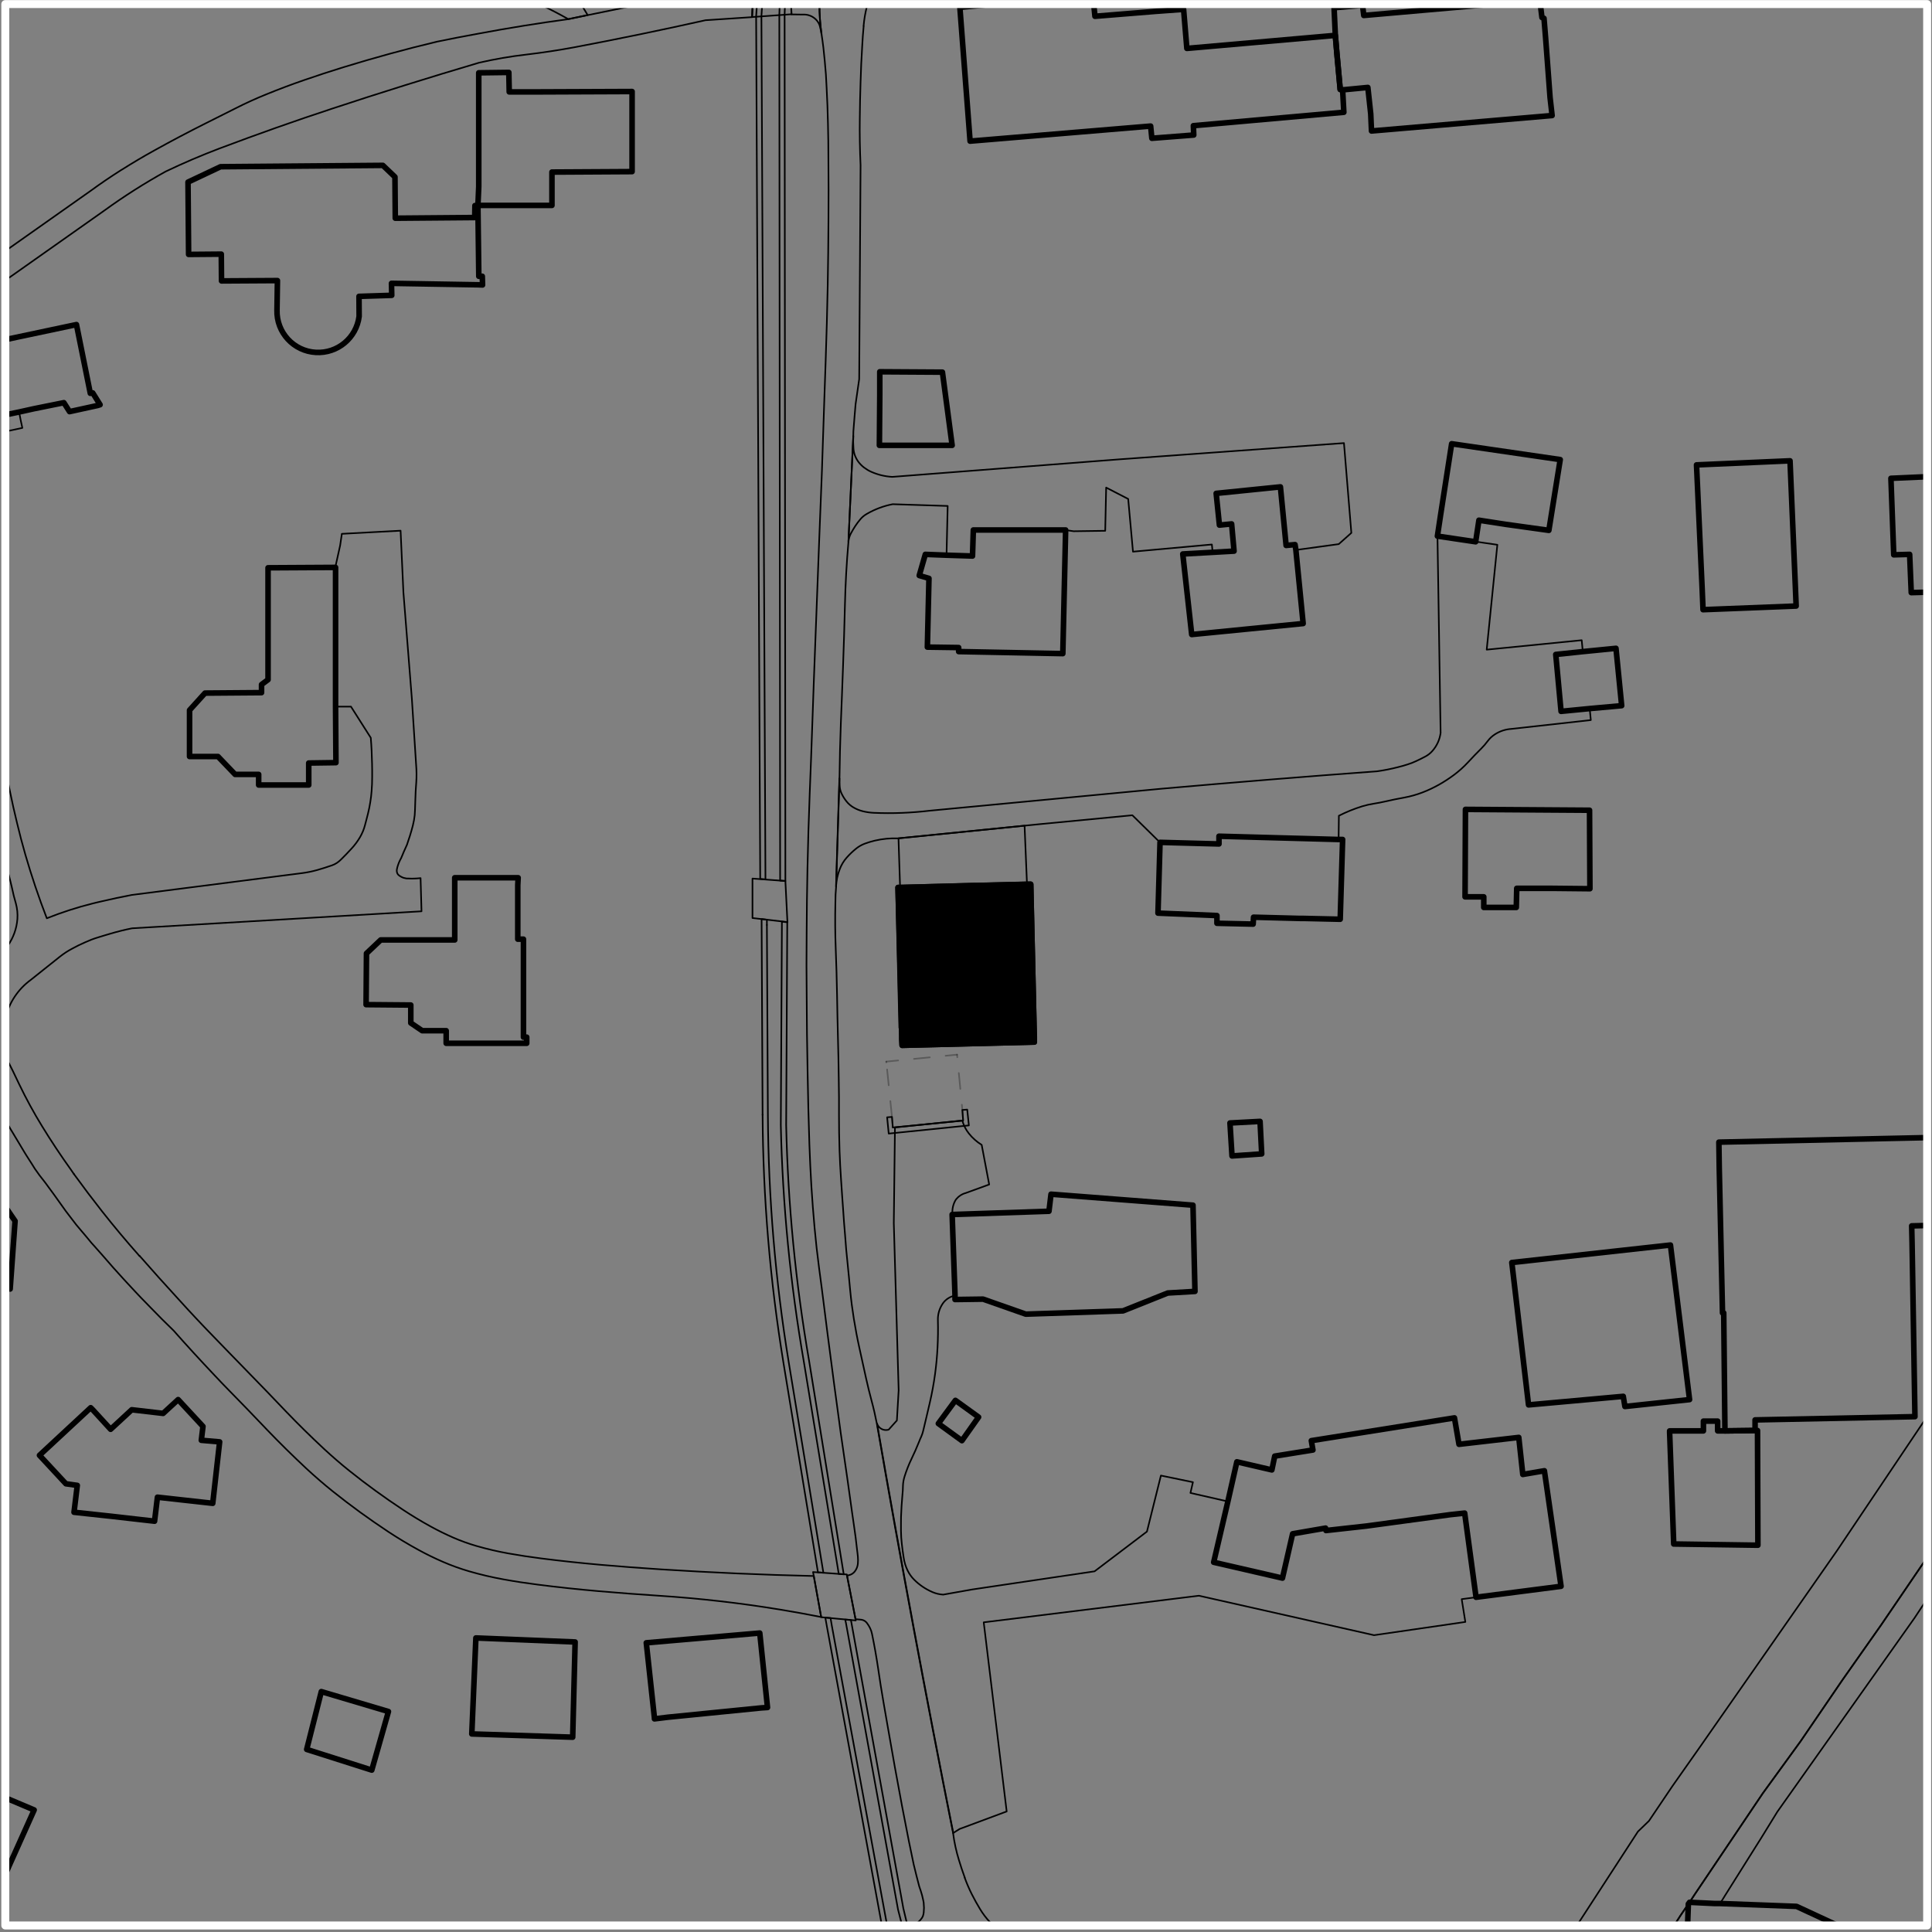 <?xml version="1.0" encoding="UTF-8"?><svg id="Ebene_1" xmlns="http://www.w3.org/2000/svg" xmlns:xlink="http://www.w3.org/1999/xlink" viewBox="0 0 350 350"><rect x="0" y="0" width="350" height="350" fill="#808080" stroke="none"/><defs><style>.cls-1{stroke:#fff;stroke-width:1.44px;}.cls-1,.cls-2,.cls-3,.cls-4,.cls-5,.cls-6,.cls-7,.cls-8,.cls-9,.cls-10,.cls-11{fill:none;}.cls-1,.cls-3,.cls-4,.cls-5,.cls-6,.cls-7,.cls-8,.cls-9{stroke-linecap:round;}.cls-1,.cls-3,.cls-4,.cls-5,.cls-6,.cls-7,.cls-8,.cls-9,.cls-10,.cls-11{stroke-linejoin:round;}.cls-12{clip-path:url(#clippath);}.cls-2,.cls-13{stroke-width:0px;}.cls-3,.cls-4,.cls-5,.cls-6,.cls-7,.cls-8,.cls-9,.cls-10,.cls-11{stroke:#000;}.cls-3,.cls-5,.cls-6,.cls-7,.cls-8,.cls-9,.cls-10{stroke-width:.29px;}.cls-4,.cls-11{stroke-width:1.01px;}.cls-5{stroke-dashoffset:2.41px;}.cls-5,.cls-6,.cls-7,.cls-8,.cls-9{opacity:.3;}.cls-5,.cls-6,.cls-7,.cls-9{stroke-dasharray:0 0 2.88 2.88;}.cls-6{stroke-dashoffset:1.2px;}.cls-7{stroke-dashoffset:.72px;}</style><clipPath id="clippath"><rect class="cls-2" width="350" height="350"/></clipPath></defs><g class="cls-12"><polygon class="cls-11" points="169.99 257.89 173.08 253.69 177.28 256.72 174.26 260.99 169.99 257.89"/><path class="cls-4" d="m86.6,37.24h-.56s-.04,2.17-.04,2.17l-14.39.12-.06-7.47-.13-.13-2.06-1.97-29.13.24h-.27s-5.9,2.79-5.9,2.79l.11,13.1,5.92-.05.04,4.85,10.13-.06-.08,5.34c-.12,4.05,3.01,7.45,7.05,7.67,3.92.22,7.34-2.63,7.83-6.53l-.02-3.62,5.93-.19-.05-2.17,15.63.26.87.03-.05-1.57h-.63s-.16-12.81-.16-12.81"/><path class="cls-3" d="m97.64.72l.23.11.23.11c1.64.78,3.26,1.62,4.84,2.52l3.52-.73-1.21-2.01h-7.61"/><polygon class="cls-11" points="171.46 100.58 176.18 100.73 176.33 96.01 176.62 96.01 193.05 96.01 192.54 118.41 173.67 118.04 173.67 117.31 168 117.23 168.29 104.78 166.53 104.26 167.63 100.43 171.46 100.58"/><polygon class="cls-11" points="60.79 127.99 60.86 138.16 55.93 138.23 55.93 142.21 46.86 142.21 46.86 140.29 42.59 140.29 39.49 137.05 34.34 137.05 34.34 128.65 37.14 125.56 47.38 125.48 47.38 124.01 48.56 123.13 48.56 102.86 60.79 102.79 60.79 120.84 60.79 127.4 60.79 127.99"/><polygon class="cls-11" points="32.27 253.55 29.55 256.05 23.87 255.39 20.04 258.93 16.8 255.39 16.43 255.02 7.15 263.64 11.94 268.8 14 269.09 13.41 273.96 20.19 274.69 28 275.58 28.52 271.23 38.54 272.34 39.79 261.21 36.47 260.92 36.77 258.41 32.27 253.55"/><polygon class="cls-10" points="349.12 282.14 340.79 294.37 333.79 304.32 326.2 315.44 319.35 324.87 307.04 343.15 306.08 344.62 310.65 344.84 311.61 344.84 312.57 343.29 318.54 333.79 319.05 332.98 322 328.19 346.83 293.12 349.12 289.65 349.12 282.14"/><polygon class="cls-11" points="325.39 109.79 308.52 110.45 308.37 106.84 307.34 84.22 324.28 83.48 325.24 106.11 325.39 109.79"/><polygon class="cls-11" points="267.33 98.15 260.4 97.12 260.99 93.21 262.98 80.39 282.65 83.26 280.59 96.08 272.71 94.98 267.92 94.24 267.33 98.15"/><polygon class="cls-11" points="1.03 339.39 6.19 327.89 .96 325.68 .96 339.39 1.03 339.39"/><polygon class="cls-11" points="58.21 306.45 70.37 310.06 67.35 320.67 55.56 316.92 58.21 306.45"/><polygon class="cls-11" points="286.78 118.04 281.84 118.56 282.8 128.87 288.03 128.36 293.78 127.84 292.75 117.45 286.78 118.04"/><polygon class="cls-11" points="223.19 209.41 222.82 203.44 228.27 203.15 228.57 209.04 223.19 209.41"/><polygon class="cls-10" points="319.35 324.87 326.2 315.44 333.79 304.32 340.79 294.37 349.12 282.14 349.12 256.57 348.6 257.38 332.76 280.96 307.71 316.84 302.99 323.55 298.72 329.88 296.73 331.8 285.67 348.82 303.28 348.82 304.46 346.98 305.86 344.92 306.08 344.62 307.04 343.15 319.35 324.87"/><path class="cls-3" d="m172.66,332.08l1.19-.75,8.52-3.17-4.16-34.26,37.51-4.64,1.49-.18,31.71,7.15,16.54-2.4-.66-4.13,2.6-.34-2.03-15.23-2.67.25-15.22,2.09-7.29.83-.07-.43-5.93.97-1.84,8.04-12.44-2.85,2.55-11.02-6.8-1.55.45-1.95-5.8-1.2-2.53,10.15-9.49,7.2-22.19,3.29-5.23.93c-.67-.04-1.33-.19-1.95-.46-.62-.27-1.21-.59-1.77-.97-.56-.38-1.08-.81-1.56-1.29-.47-.48-.87-1.03-1.16-1.63-.36-.73-.6-1.52-.72-2.33l-.18-1.22-.15-1.22c-.1-.82-.15-1.64-.16-2.47v-1.24s.01-1.24.01-1.24c.05-1.32.13-2.64.25-3.96l.07-.85.03-.85c.02-.57.12-1.13.29-1.67.34-1.08.75-2.13,1.24-3.15.49-1.02.95-2.05,1.37-3.1l.2-.5.22-.49c.14-.33.26-.67.34-1.02l.61-2.57.6-2.57c.4-1.71.71-3.44.95-5.19.43-3.2.59-6.43.51-9.66-.05-1.09.26-2.17.88-3.08.52-.76,1.33-1.28,2.24-1.45l-.48-14.72c-.09-.93.12-1.87.62-2.67.23-.29.5-.54.8-.74.3-.2.62-.35.97-.44l4.26-1.55-1.36-7.18c-.89-.55-1.67-1.24-2.32-2.06-.55-.69-.95-1.48-1.18-2.32l-12.21,1.2-.21,17.35.88,30.29-.32,5.47-1.5,1.67c-.88.26-1.81-.23-2.09-1.1,4.29,24.78,8.89,49.51,13.81,74.17"/><polygon class="cls-11" points="349.12 206.09 311.39 206.91 311.46 211.69 312.05 237.85 312.27 237.85 312.49 259.22 317.95 259.15 317.95 257.23 346.91 256.64 346.46 229.23 346.39 225.18 346.32 222.08 349.12 222.01 349.12 206.09"/><polygon class="cls-11" points="267.4 289.36 282.8 287.37 279.78 266.44 275.87 267.11 275.14 260.4 264.31 261.65 263.49 256.86 237.56 260.99 237.85 262.68 230.93 263.79 230.41 266.29 224.07 264.82 222.45 271.97 219.87 283.02 232.33 285.89 234.17 277.86 240.14 276.83 240.21 277.27 247.51 276.46 262.68 274.4 265.34 274.11 267.4 289.36"/><polygon class="cls-11" points="173.01 234.68 172.49 220.02 190.03 219.43 190.4 216.34 216.12 218.33 216.48 233.95 211.55 234.24 203.44 237.48 185.83 238.07 178.09 235.35 173.01 235.42 173.01 234.68"/><polygon class="cls-11" points="276.91 254.51 273.88 228.72 302.62 225.55 306.08 253.55 294.37 254.8 294.07 252.96 276.91 254.51"/><polygon class="cls-10" points="305.86 344.92 304.46 346.98 303.28 348.82 305.72 348.82 305.86 344.92"/><polygon class="cls-11" points="210.15 152.6 209.78 165.42 220.46 165.86 220.46 167.26 227.02 167.41 227.09 166.16 235.49 166.38 236.16 166.38 242.79 166.53 243.23 152.08 242.49 152.08 220.83 151.49 220.83 152.89 210.15 152.6"/><polygon class="cls-11" points="234.76 99.62 236.08 112.96 215.89 114.95 214.27 100.36 219.65 100.06 223.56 99.84 223.12 94.91 220.91 95.13 220.32 89.38 231.96 88.2 232.99 98.81 234.61 98.66 234.76 99.62"/><polygon class="cls-11" points="346.24 107.36 349.12 107.28 349.12 86.36 342.56 86.65 343.07 100.51 345.95 100.43 346.24 107.36"/><polygon class="cls-11" points="288.03 161 287.96 146.78 265.48 146.63 265.41 162.47 268.8 162.47 268.8 164.39 274.69 164.39 274.77 160.93 281.18 160.93 288.03 161"/><polygon class="cls-11" points="303.21 279.71 302.47 259.52 302.47 259.22 308.59 259.22 308.59 257.6 308.59 257.45 311.17 257.45 311.17 259.22 312.49 259.22 317.95 259.15 318.39 259.15 318.39 259.29 318.46 279.93 303.21 279.71"/><polygon class="cls-11" points="209.34 2.06 198.36 2.95 198.14 .74 180.23 .74 173.89 1.33 175.74 25.57 208.45 22.84 208.67 25.05 216.26 24.46 216.19 22.77 243.45 20.34 243.23 16.28 242.79 16.21 242.2 9.8 241.91 6.41 215.01 8.77 214.42 1.69 209.34 2.06"/><polygon class="cls-11" points="242.2 9.8 242.79 16.21 243.23 16.28 247.8 15.84 248.32 20.63 248.46 23.73 281.18 20.93 280.81 17.68 280 6.85 279.71 3.32 279.34 3.17 279.04 .74 270.49 .74 247.06 2.8 246.84 .96 241.68 1.4 241.91 6.41 242.2 9.8"/><polygon class="cls-11" points="137.94 309.4 139.04 309.33 137.64 295.84 117.08 297.61 118.56 311.24 118.56 311.39 120.99 311.09 137.94 309.4"/><path class="cls-3" d="m148.53,4.79h0c.13.46.23.94.3,1.41-.26-1.81-.39-3.65-.38-5.48h-5.14l.07,1.89,2.02.03c.91-.07,1.81.27,2.45.93.33.34.57.76.69,1.22"/><polygon class="cls-11" points="85.47 314.12 86.21 296.73 104.19 297.46 103.75 314.71 85.47 314.12"/><polygon class="cls-11" points="86.73 13.19 92.18 13.12 92.25 16.65 92.4 16.65 97.12 16.65 114.51 16.58 114.51 31.09 100.43 31.17 99.99 31.17 99.99 36.99 99.99 37.21 86.58 37.21 86.73 33.82 86.73 13.19"/><polygon class="cls-11" points=".96 75.16 3.46 74.64 6.12 74.05 11.57 72.95 12.6 74.57 17.68 73.46 18.13 73.32 16.8 71.18 16.36 71.25 13.85 58.8 .96 61.53 .96 75.16"/><path class="cls-3" d="m156.45,4.68h0c.1-1.18.3-2.34.59-3.49l.06-.24.07-.24h-8.72c0,1.83.12,3.66.38,5.48.25,1.61.44,3.23.58,4.86l.21,2.44.13,2.44c.12,2.13.19,4.26.24,6.4l.06,3.2.02,3.2.03,5.7-.02,5.7c-.02,3.8-.06,7.6-.13,11.39-.09,4.58-.21,9.16-.37,13.74l-.24,6.87-.23,6.87-.21,6.32-.25,6.32-.25,6.32-.24,6.32-.25,6.57-.25,6.57-.25,6.57-.23,6.57-.24,6.68-.26,6.68c-.17,4.45-.31,8.91-.4,13.37-.08,3.91-.13,7.82-.15,11.72l-.03,5.86.04,5.86.05,6.66.11,6.66c.07,4.44.18,8.87.33,13.31.09,2.52.21,5.03.36,7.55.16,2.51.35,5.03.58,7.54.22,2.42.49,4.83.81,7.24l.48,3.61.46,3.62.59,4.66.61,4.66.61,4.66.63,4.65.55,4.08.59,4.07.59,4.07.57,4.07.31,2.22.32,2.21.31,2.21.26,2.22.08.65.07.65c.04.43.04.86,0,1.29-.05.51-.25,1-.57,1.41-.27.34-.64.57-1.06.66l-.17.04h-.18s1.56,7.93,1.56,7.93l1.03.09c.41.05.78.27,1.03.6.22.29.41.6.57.93.16.33.28.67.35,1.03.43,2.08.8,4.17,1.11,6.27.3,2.1.64,4.2,1,6.29l.67,3.86.68,3.86.68,3.86.71,3.85.59,3.2.62,3.19.62,3.19.66,3.18.22,1.06.26,1.05.26,1.05.27,1.05.21.81.27.79c.18.53.32,1.07.43,1.61l.1.49.03.5.03.5-.03.5-.02.34-.06.34c-.04.22-.12.43-.25.62-.34.51-.8.92-1.35,1.19l.08.23h14.22l-.32-.3-.3-.32c-.69-.74-1.3-1.54-1.82-2.4-.52-.86-1.01-1.75-1.47-2.65-.5-.99-.93-2-1.31-3.04"/><path class="cls-3" d="m174.77,340.12h0c-.38-1.04-.73-2.09-1.05-3.15-.49-1.6-.85-3.23-1.06-4.89-4.92-24.66-9.53-49.39-13.81-74.17-.27-1.39-.58-2.77-.95-4.13-.37-1.37-.7-2.74-1.01-4.12l-.59-2.68-.59-2.68c-.4-1.79-.74-3.59-1.03-5.39-.27-1.67-.49-3.36-.65-5.04l-.24-2.53-.25-2.53-.24-2.42-.19-2.43-.2-2.43-.17-2.43-.19-2.66-.18-2.66c-.12-1.78-.22-3.55-.28-5.33-.07-2.14-.1-4.28-.1-6.42v-3.21s-.04-3.21-.04-3.21l-.06-3.85-.09-3.85-.09-3.85-.07-3.85c-.05-2.79-.13-5.58-.24-8.37-.11-2.79-.13-5.58-.06-8.37l.03-1.4.1-1.39.61-19.59c.04-3.37.12-6.74.25-10.1l.2-5.05.19-5.05c.14-3.78.26-7.56.35-11.34.09-3.78.3-7.56.63-11.32l.88-19.16.02-.93.07-.92.16-2.01.17-2.01.65-4.52.25-38.74c-.13-2.83-.18-5.66-.14-8.49l.05-3.29.09-3.29c.06-2.19.16-4.38.3-6.57l.11-1.77.15-1.77"/><path class="cls-3" d="m152.08,141.03v.71s.04.71.04.71c.03.47.15.93.36,1.35.24.5.53.96.88,1.39.34.43.76.79,1.23,1.07.55.33,1.15.57,1.78.72.63.15,1.27.24,1.91.27,3.41.15,6.82.01,10.2-.39l41.99-3.98c12.99-1.14,25.98-2.2,38.99-3.15,1.3-.18,2.59-.44,3.86-.77l.83-.22.82-.25c.55-.17,1.08-.37,1.6-.62l.79-.38.78-.4c.53-.27,1-.64,1.38-1.08.79-.91,1.3-2.03,1.46-3.23l-.57-35.67,6.91,1.01,3.94.57-1.93,19,17.21-1.71.2,2.08-4.92.48.97,10.34,5.2-.51.2,2.08-14.4,1.6c-1.07.07-2.1.41-3,1-.51.33-.95.75-1.31,1.24-.36.48-.75.94-1.18,1.36-.81.8-1.6,1.62-2.37,2.46-.78.84-1.63,1.6-2.54,2.28-.88.65-1.79,1.25-2.74,1.78-.95.53-1.94,1-2.96,1.39-1.07.41-2.18.72-3.31.93-1.13.2-2.25.43-3.37.69-.7.16-1.41.3-2.13.41-.71.11-1.42.27-2.11.48-1.45.45-2.86,1.02-4.22,1.71l-.05,4.3-21.66-.58-.04,1.39-10.67-.29-4.99-4.91-16.76,1.61-2.78.28-22.87,2.3c-1.43-.06-2.87.08-4.27.41-.6.14-1.18.32-1.76.53-.57.21-1.11.51-1.58.89-.62.5-1.2,1.05-1.73,1.65-.53.59-.94,1.28-1.23,2.01-.41,1.03-.65,2.12-.71,3.23l.61-19.59"/><path class="cls-3" d="m234.72,99.64l7.81-1.07,2.28-2.03-1.34-16.27-40.52,2.93-41.3,3.19c-1.31-.07-2.6-.38-3.8-.91-.46-.2-.89-.46-1.29-.76-.4-.3-.75-.65-1.05-1.05-.27-.36-.48-.76-.64-1.18-.15-.42-.24-.87-.26-1.32l-.05-1.09.02-1.09-.88,19.16c.05-.53.2-1.04.44-1.5.25-.47.52-.93.81-1.37.28-.42.58-.83.91-1.21.32-.38.71-.71,1.15-.96,1.46-.85,3.05-1.45,4.71-1.77l9.96.32-.21,8.93,4.69.17.17-4.75h.26l16.46.02,1.45.21,5.72-.08.17-7.83,3.99,2.06.87,9.55,14.29-1.3.14,1.4,3.89-.22-.48-4.9-2.21.22-.57-5.78,11.64-1.2,1.01,10.62,1.67-.15.1,1.01"/><polygon class="cls-11" points="306.08 344.62 305.86 344.92 305.72 348.82 332.91 348.82 325.46 345.36 311.61 344.84 310.65 344.84 306.08 344.62"/><path class="cls-3" d="m22.02,30.76h0c-1.92,1.22-3.8,2.49-5.63,3.83L.99,45.45v5.29l1-.67,16.94-11.95c1.77-1.29,3.59-2.52,5.44-3.7,1.84-1.17,3.73-2.29,5.64-3.35,3.21-1.54,6.49-2.94,9.82-4.2,3.36-1.27,6.73-2.5,10.12-3.7,3.39-1.2,6.78-2.36,10.19-3.48,8.84-2.92,17.72-5.69,26.64-8.33,2.84-.65,5.71-1.15,8.61-1.48,2.89-.34,5.77-.78,8.63-1.31,7.96-1.5,15.89-3.14,23.8-4.91l.5-.03,7.94-.53.11-2.37h-20.09l-9.8,2.01-3.52.73c-5.43.73-10.84,1.6-16.22,2.61l-3.8.71-3.79.76c-5.69,1.36-11.34,2.91-16.94,4.63-2.36.73-4.7,1.49-7.03,2.3-2.33.8-4.64,1.67-6.92,2.6-1.88.76-3.73,1.6-5.54,2.52l-5.44,2.73c-3.16,1.58-6.28,3.23-9.37,4.95-1.99,1.1-3.95,2.26-5.87,3.48"/><path class="cls-3" d="m25.27,227.54h0c-2.34-2.64-4.61-5.34-6.79-8.11-1.7-2.16-3.36-4.36-4.98-6.59l-.11-.16"/><path class="cls-3" d="m13.39,212.69l-.11-.16-.11-.16-.11-.16-.11-.16-.11-.16c-1.83-2.55-3.57-5.17-5.21-7.85-1.51-2.46-2.89-4.99-4.14-7.59l-1.21-2.53-1.27-2.51v11.57l.77,1.35.8,1.33,1.8,3,.04.07.24.39.24.38.53.83.31.48.3.48.3.48.33.46.5.7.53.68.53.68.51.7,1.07,1.46,1.05,1.47,1.05,1.47,1.1,1.44.79,1.03.84,1,.84.99.83,1,.28.34.29.32.29.32.29.33,1.03,1.16,1.02,1.17,1.02,1.17,1.04,1.15,1.06,1.17,1.08,1.16.72.78.73.77.43.45.3.31.7.72.7.72,2.06,2.1,2.1,2.06c2.41,2.73,4.88,5.42,7.38,8.06l1.37,1.45,1.39,1.43,3.39,3.48,3.36,3.51c2.31,2.41,4.7,4.76,7.14,7.04,1.55,1.44,3.15,2.82,4.8,4.15,1.62,1.3,3.27,2.55,4.94,3.77,1.67,1.21,3.37,2.39,5.09,3.53,1.78,1.17,3.6,2.27,5.47,3.29,1.44.79,2.91,1.51,4.41,2.16,1.56.68,3.17,1.26,4.81,1.74,2.07.6,4.16,1.09,6.28,1.47,2.04.37,4.08.68,6.14.94,3.66.47,7.32.86,10.99,1.18,3.65.32,7.29.59,10.95.83,7.38.48,14.73,1.32,22.02,2.52,2.47.41,4.93.85,7.38,1.34l-1.33-7.43c-9.26-.21-18.51-.62-27.76-1.21-3.62-.23-7.23-.51-10.84-.82-3.61-.32-7.21-.7-10.81-1.16-1.97-.25-3.94-.55-5.9-.9-1.96-.35-3.89-.8-5.8-1.35-1.44-.42-2.84-.92-4.21-1.52-1.37-.6-2.72-1.26-4.03-1.98-1.75-.96-3.46-1.99-5.12-3.09-1.67-1.1-3.31-2.24-4.92-3.41-1.62-1.17-3.21-2.39-4.77-3.64-1.56-1.25-3.07-2.56-4.54-3.92-2.38-2.21-4.7-4.5-6.95-6.84l-3.37-3.52-3.4-3.5-3.2-3.29-3.19-3.29c-2.13-2.19-4.22-4.42-6.27-6.69l-3.56-3.92-3.51-3.96"/><polygon class="cls-10" points="3.76 76.19 3.46 74.64 .96 75.16 .96 78.18 4.05 77.52 3.76 76.19"/><path class="cls-3" d="m1.43,171.32l-.2.34-.25.31v12.46c.66-2.78,2.29-5.24,4.6-6.92l5.24-4.18c.7-.56,1.45-1.05,2.25-1.47l1.19-.62,1.22-.56c.73-.33,1.47-.62,2.24-.85l1.14-.35,1.15-.34c1.29-.38,2.6-.71,3.92-.97l52.43-3.08-.17-6.01c-.74.08-1.48.11-2.22.07h-.3s-.29-.06-.29-.06c-.2-.03-.39-.09-.56-.18l-.27-.14-.25-.17c-.17-.12-.29-.29-.36-.48-.07-.22-.08-.46-.03-.69l.08-.34.1-.33c.1-.31.22-.62.37-.91l.23-.44.19-.45.27-.65.29-.64.29-.65.22-.67.31-.93.28-.94c.19-.62.34-1.26.46-1.9.11-.6.17-1.21.18-1.81l.03-.91.03-.91.06-1.61.11-1.61c.07-1.07.06-2.15-.03-3.23l-.77-11.96-1.53-19.24-.51-11.16-10.64.57-.31,2.11-.89,4,.06,18.04v6.54s.01.61.01.61h2.78s3.59,5.65,3.59,5.65c.13,1.55.2,3.1.23,4.65l.02,1.25v1.25c0,.83-.03,1.66-.1,2.49-.05.68-.13,1.35-.24,2.02-.1.67-.24,1.34-.4,2l-.28,1.1-.29,1.1c-.19.74-.49,1.45-.87,2.11-.45.78-.99,1.5-1.61,2.16l-.92.98-.95.96c-.23.23-.48.43-.75.61-.27.18-.56.32-.87.43-.88.31-1.78.59-2.68.85-.9.25-1.82.44-2.75.56l-30.84,3.95c-1.84.35-3.68.74-5.5,1.17l-.82.19-.81.2c-2.81.7-5.57,1.6-8.26,2.67-1.46-3.77-2.75-7.61-3.88-11.5-.55-1.9-1.05-3.82-1.51-5.75l-.68-2.89-.62-2.91-.45-2.09-.39-2.1v17.25c.47,1.48.88,2.98,1.22,4.49l.32,1.41.38,1.39c.25.92.35,1.88.28,2.83-.13,1.75-.74,3.42-1.75,4.85"/><polygon class="cls-11" points="1.84 233.51 2.73 221.2 .96 218.62 .96 233.43 1.18 233.43 1.84 233.51"/><polygon class="cls-11" points="186.05 160.19 177.21 160.41 176.55 160.41 163.51 160.78 163.06 160.78 162.69 160.78 163.28 186.13 163.36 186.27 163.36 188.41 163.43 189.37 187.38 188.78 187.38 187.82 187.31 185.68 187.31 185.54 186.72 160.19 186.05 160.19"/><polygon class="cls-11" points="95.42 187.89 94.83 187.89 94.83 170.14 93.8 170.14 93.8 160.34 93.87 159.01 82.38 159.01 82.38 159.6 82.38 170.28 68.97 170.28 66.39 172.72 66.32 182 74.42 182.07 74.42 185.32 76.48 186.72 80.83 186.72 80.83 189 94.83 189 95.42 189 95.42 187.89"/><polygon class="cls-10" points="185.61 149.58 162.77 151.86 163.06 160.78 163.51 160.78 176.55 160.41 177.21 160.41 186.05 160.19 185.61 149.58"/><polygon class="cls-11" points="170.73 67.42 159.38 67.35 159.38 71.55 159.31 80.68 172.49 80.68 170.73 67.42"/><polygon class="cls-10" points="136.32 .74 136.24 3.09 143.39 2.58 143.32 .74 136.32 .74"/><line class="cls-9" x1="161.59" y1="202.34" x2="160.56" y2="192.32"/><line class="cls-8" x1="160.56" y1="192.46" x2="160.56" y2="192.32"/><line class="cls-7" x1="160.56" y1="192.32" x2="173.38" y2="191.06"/><line class="cls-5" x1="173.38" y1="191.06" x2="174.34" y2="201.08"/><line class="cls-6" x1="174.34" y1="201.08" x2="174.48" y2="203"/><line class="cls-7" x1="174.48" y1="203" x2="161.74" y2="204.25"/><line class="cls-6" x1="161.74" y1="204.25" x2="161.59" y2="202.34"/><path class="cls-3" d="m142.62,167.06l-.2,36.75c.32,14.33,1.71,28.62,4.16,42.75l6.27,38.64-.9-.06-6.32-38.41c-2.46-14.17-3.86-28.51-4.18-42.9l.2-36.76v-.11l.96.12"/><polygon class="cls-10" points="147.29 284.79 153.41 285.23 155.03 293.56 148.77 292.97 147.29 284.79"/><polygon class="cls-10" points="161.59 202.34 160.71 202.41 161 205.36 175.52 203.88 175.22 201.01 174.34 201.08 174.48 203 174.26 203 162.11 204.25 161.74 204.25 161.59 202.34"/><polygon class="cls-10" points="153.26 294.07 162.69 345.95 163.43 348.82 164.39 348.82 163.65 345.73 154.22 293.85 154.15 293.48 153.12 293.41 153.26 294.07"/><path class="cls-3" d="m138.93,167.57l.18,34.36c.09,15.03,1.35,30.04,3.78,44.87l6.24,37.9.03.21-.98-.07-6.24-37.89c-2.44-14.88-3.71-29.94-3.79-45.02"/><polyline class="cls-3" points="138.15 201.94 137.97 166.49 138.63 166.57 138.93 166.61 138.93 167.57"/><polygon class="cls-10" points="149.8 294.66 159.75 348.75 159.75 348.82 160.71 348.82 150.68 294.44 150.46 293.12 149.51 293.04 149.8 294.66"/><polygon class="cls-10" points="136.32 159.16 142.28 159.6 142.65 167.04 136.32 166.31 136.32 159.16"/><polygon class="cls-10" points="142.14 2.73 142.21 .74 141.25 .74 141.18 2.73 141.33 159.53 142.28 159.6 142.14 2.73"/><polygon class="cls-10" points="165.79 348.82 165.72 348.6 164.46 348.82 165.79 348.82"/><polygon class="cls-10" points="137.94 2.95 138.08 .74 137.13 .74 136.98 3.02 137.72 159.01 137.72 159.23 138.67 159.31 137.94 2.95"/><polygon class="cls-13" points="163.43 189.37 187.38 188.78 186.72 160.19 162.69 160.78 163.43 189.37"/><polygon class="cls-11" points="163.43 189.37 187.38 188.78 186.72 160.19 162.69 160.78 163.43 189.37"/><rect class="cls-1" x=".96" y=".74" width="348.16" height="348.08"/></g></svg>
